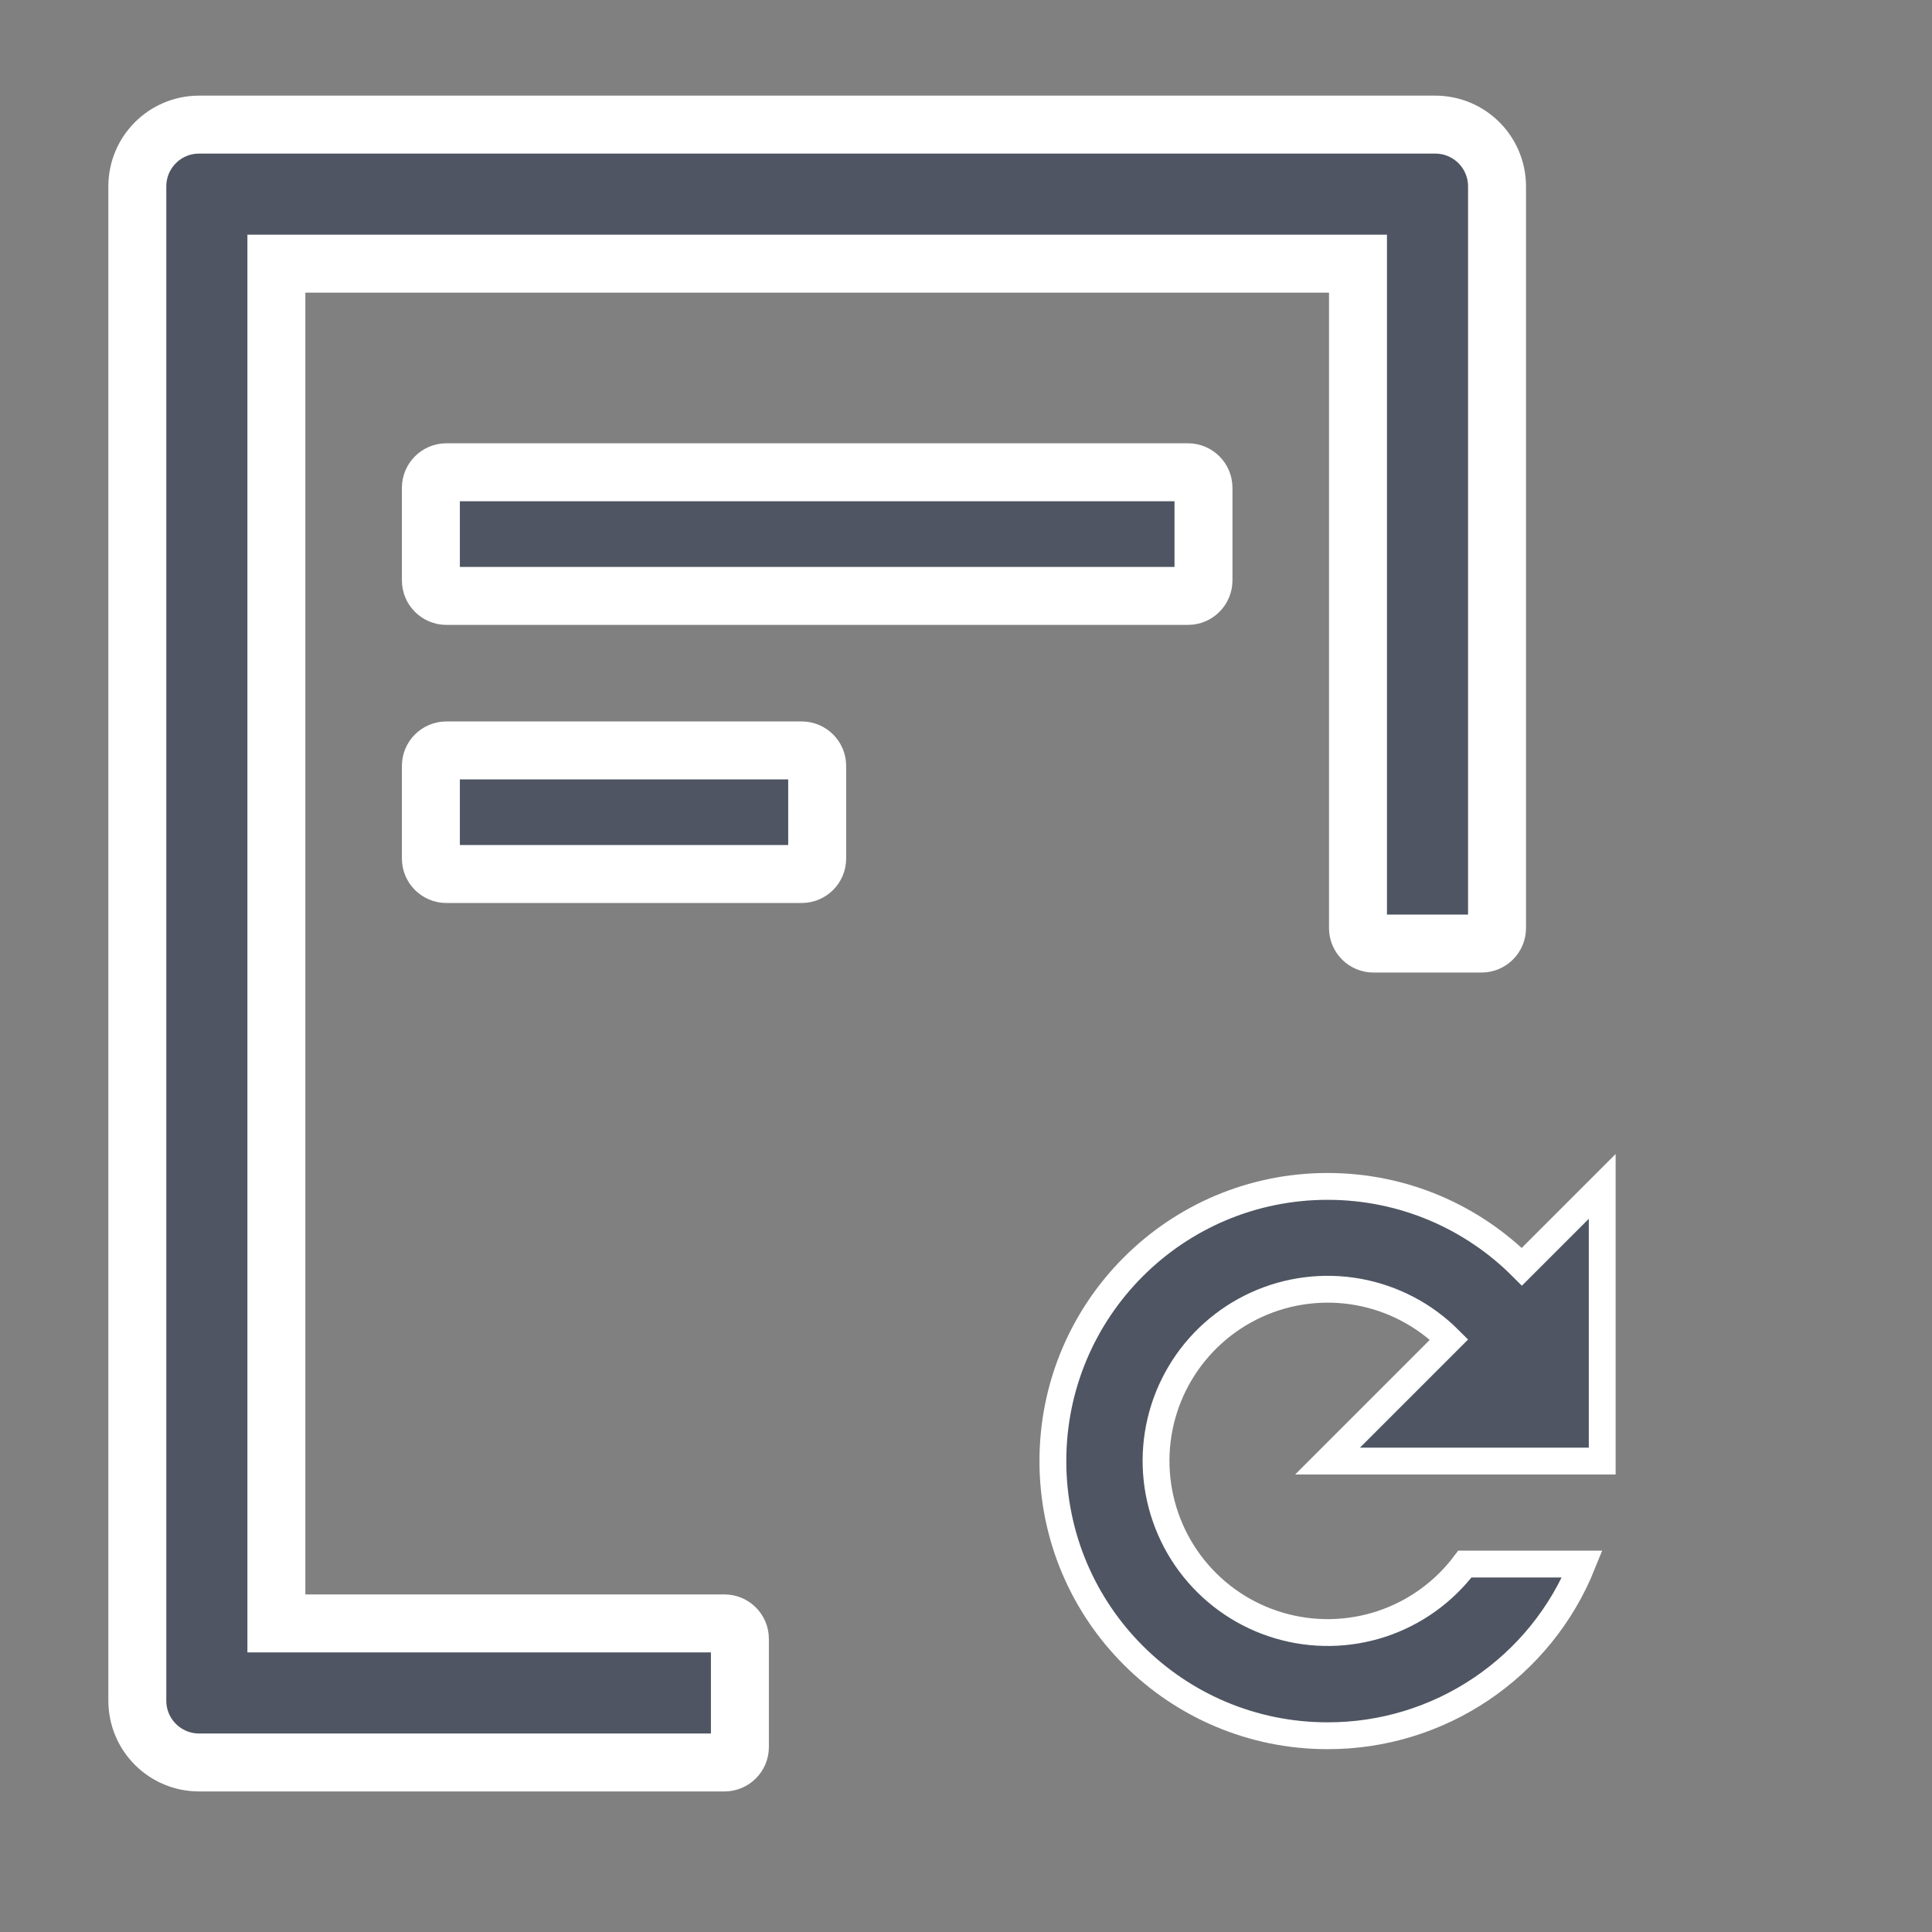 <svg width="36" height="36" viewBox="0 0 36 36" fill="none" xmlns="http://www.w3.org/2000/svg">
<rect x="0" y="0" width="36" height="36" fill="#808080" stroke="none"/>
<path d="M22.425 10.816V9.088C22.425 8.93 22.295 8.8 22.137 8.8H8.317C8.159 8.8 8.029 8.93 8.029 9.088V10.816C8.029 10.974 8.159 11.104 8.317 11.104H22.137C22.295 11.104 22.425 10.974 22.425 10.816ZM8.317 13.983C8.159 13.983 8.029 14.112 8.029 14.271V15.998C8.029 16.157 8.159 16.286 8.317 16.286H14.939C15.097 16.286 15.227 16.157 15.227 15.998V14.271C15.227 14.112 15.097 13.983 14.939 13.983H8.317ZM13.499 30.25H5.15V4.913H25.304V17.294C25.304 17.452 25.433 17.582 25.592 17.582H27.607C27.765 17.582 27.895 17.452 27.895 17.294V3.474C27.895 2.837 27.38 2.322 26.743 2.322H3.71C3.073 2.322 2.559 2.837 2.559 3.474V31.689C2.559 32.326 3.073 32.841 3.71 32.841H13.499C13.658 32.841 13.787 32.712 13.787 32.553V30.538C13.787 30.379 13.658 30.25 13.499 30.25Z" fill="#4F5562" stroke="white" stroke-width="1.08"/>
<path d="M24.737 22.107C26.157 22.107 27.437 22.683 28.358 23.604L29.855 22.107V27.225H24.737L27.002 24.96C26.541 24.499 25.95 24.19 25.309 24.074C24.668 23.958 24.006 24.041 23.413 24.311C22.82 24.581 22.323 25.027 21.99 25.587C21.657 26.147 21.503 26.796 21.549 27.446C21.595 28.096 21.838 28.717 22.246 29.225C22.654 29.733 23.208 30.105 23.833 30.289C24.458 30.474 25.125 30.463 25.744 30.259C26.363 30.054 26.904 29.665 27.296 29.144H29.484C29.103 30.091 28.447 30.901 27.601 31.471C26.755 32.041 25.758 32.345 24.737 32.343C21.91 32.343 19.619 30.053 19.619 27.225C19.619 24.397 21.91 22.107 24.737 22.107Z" fill="#4F5562" stroke="white" stroke-width="0.5"/>
</svg>
